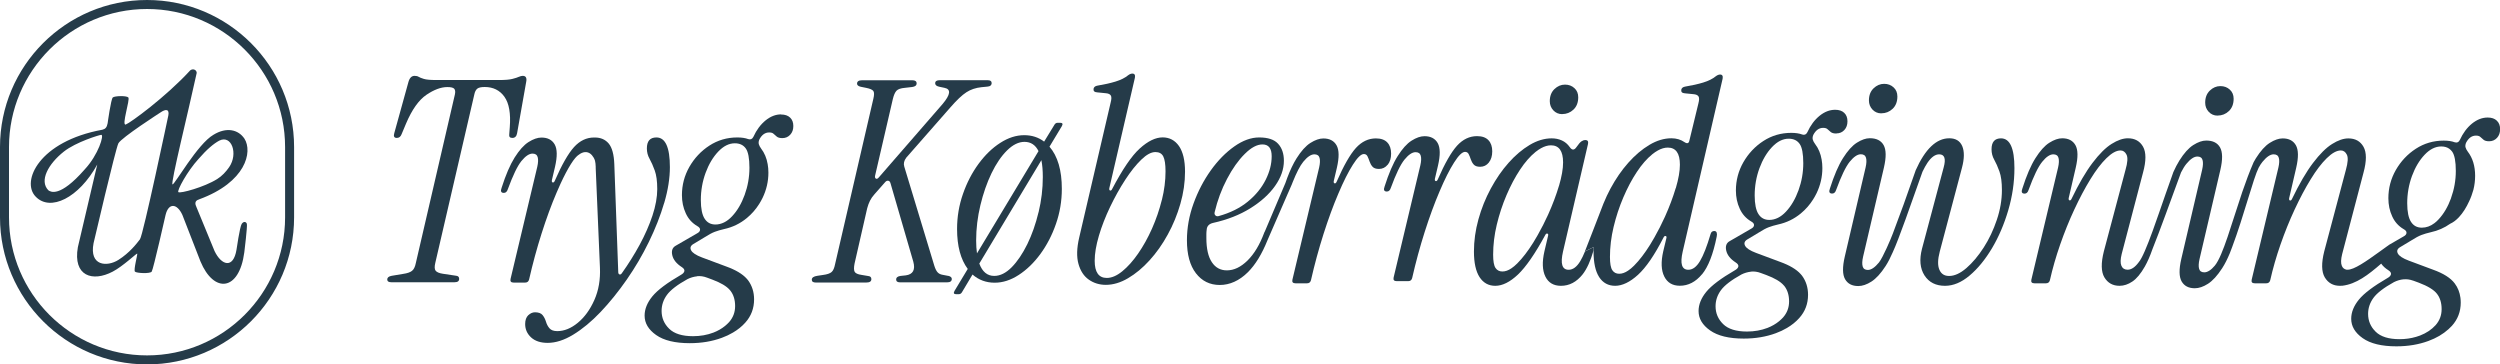 <?xml version="1.0" encoding="UTF-8"?>
<svg xmlns="http://www.w3.org/2000/svg" id="Lag_1" data-name="Lag 1" viewBox="0 0 419.25 61.11">
  <defs>
    <style>      .cls-1 {        fill: #253b49;        stroke-width: 0px;      }    </style>
  </defs>
  <path class="cls-1" d="M84.59,16.23c.78,1.08,1.08,2.79.9,5.11l-.09,1.18c-.06.41.11.61.52.61.44,0,.71-.27.8-.8l1.51-8.53c.16-.72-.03-1.08-.57-1.08-.19,0-.4.06-.64.16-.24.11-.6.23-1.08.35-.49.13-1.23.19-2.24.19h-10.51c-1.01,0-1.71-.06-2.12-.19-.41-.13-.7-.24-.87-.35-.17-.11-.4-.16-.68-.16-.5,0-.85.36-1.04,1.08l-2.36,8.53c-.16.53-.02.8.42.8.38,0,.64-.2.8-.61l.75-1.79c1-2.36,2.14-3.96,3.42-4.83,1.27-.86,2.44-1.3,3.51-1.3.6,0,.98.09,1.15.28.17.19.21.5.12.94l-6.55,28.27c-.13.66-.35,1.11-.66,1.34-.31.24-.79.4-1.41.49l-1.98.33c-.5.09-.75.3-.75.61s.22.47.66.47h10.65c.5,0,.75-.19.75-.57,0-.31-.17-.49-.52-.52l-2.21-.33c-.6-.09-1-.26-1.2-.49-.2-.24-.23-.68-.07-1.34l6.55-28.27c.09-.44.26-.75.49-.94.24-.19.65-.28,1.25-.28,1.41,0,2.51.54,3.3,1.63Z"></path>
  <path class="cls-1" d="M111.4,34c.63-2.15.94-4.14.94-5.96,0-3.33-.75-4.99-2.26-4.99-1.07,0-1.6.61-1.6,1.84,0,.63.15,1.21.45,1.74.3.53.59,1.19.87,1.96.28.77.42,1.81.42,3.13s-.27,2.83-.8,4.43c-.53,1.6-1.25,3.23-2.14,4.88-.9,1.65-1.89,3.24-2.99,4.78-.13.19-.26.26-.4.21s-.21-.18-.21-.4l-.66-18.09c-.06-1.63-.38-2.79-.94-3.46-.57-.67-1.34-1.01-2.31-1.01-.02,0-.04,0-.06,0-.03,0-.06,0-.09,0-1.26,0-2.37.53-3.35,1.6-.97,1.07-2.06,2.97-3.25,5.7-.09.19-.2.27-.33.24-.13-.03-.17-.16-.14-.38l.52-2.21c.41-1.76.39-3.02-.05-3.79-.44-.77-1.18-1.15-2.21-1.15-.66,0-1.38.25-2.17.75-.79.5-1.56,1.37-2.33,2.59-.77,1.23-1.5,2.92-2.19,5.09-.22.57-.09.85.38.85.31,0,.53-.2.66-.61.85-2.32,1.61-3.9,2.28-4.73.68-.83,1.3-1.25,1.86-1.25.47,0,.76.2.87.59.11.39.09.93-.07,1.63l-4.48,18.8c-.09.41.08.61.52.61h1.93c.35,0,.57-.17.66-.52.6-2.64,1.3-5.21,2.1-7.73.8-2.51,1.63-4.78,2.5-6.81.23-.54.46-1.05.68-1.54.61-1.32,1.19-2.42,1.74-3.29.25-.4.49-.73.71-.99.3-.35.57-.56.85-.73.72-.43,1.43-.36,1.96.25.19.22.41.56.51.92.07.28.11.62.12,1.02v.22s.71,16.69.71,16.69c.09,2.01-.22,3.82-.94,5.44-.72,1.62-1.65,2.89-2.78,3.82-1.13.93-2.28,1.39-3.44,1.39-.6,0-1.03-.16-1.3-.47-.27-.31-.46-.68-.59-1.11-.13-.42-.31-.79-.57-1.11-.25-.31-.68-.47-1.27-.47-.41,0-.78.17-1.13.49-.34.33-.52.82-.52,1.48,0,.88.33,1.63.99,2.24.66.61,1.59.92,2.78.92,1.35,0,2.79-.46,4.31-1.39,1.52-.93,3.05-2.19,4.57-3.79,1.52-1.6,2.98-3.41,4.38-5.42,1.4-2.01,2.64-4.12,3.72-6.34,1.08-2.21,1.94-4.4,2.57-6.55Z"></path>
  <path class="cls-1" d="M131,19.18c-.91,0-1.78.34-2.61,1.01-.83.68-1.52,1.59-2.05,2.76-.19.38-.47.5-.85.38-.5-.19-1.12-.28-1.84-.28-1.73,0-3.29.46-4.69,1.37-1.4.91-2.51,2.1-3.35,3.56-.83,1.46-1.25,3.04-1.25,4.74,0,1.1.21,2.11.64,3.04.42.93,1.06,1.64,1.91,2.14.35.19.51.4.49.64-.02.24-.18.43-.49.59l-3.58,2.07c-.57.31-.76.85-.59,1.6.17.75.7,1.41,1.58,1.98.35.22.49.45.45.68-.05.24-.24.45-.59.64-2.33,1.35-3.92,2.55-4.78,3.6-.86,1.05-1.3,2.13-1.3,3.23,0,1.26.64,2.34,1.93,3.25,1.29.91,3.17,1.37,5.65,1.37,1.95,0,3.74-.3,5.37-.9.68-.25,1.3-.54,1.87-.88.8-.47,1.49-1.02,2.06-1.66.99-1.1,1.48-2.4,1.48-3.91,0-1.22-.34-2.29-1.01-3.2-.07-.09-.15-.18-.23-.27-.71-.79-1.85-1.47-3.43-2.04l-4.05-1.51c-1.01-.38-1.62-.78-1.84-1.2-.22-.42-.09-.78.38-1.06l1.88-1.13c.69-.44,1.26-.75,1.72-.92.45-.17.97-.32,1.53-.45,1.44-.31,2.72-.93,3.84-1.86.81-.67,1.5-1.46,2.06-2.35.21-.33.4-.68.58-1.04.64-1.33.97-2.74.97-4.22,0-.5-.04-.97-.12-1.41-.17-1.02-.54-1.9-1.11-2.64-.19-.25-.31-.5-.38-.73-.06-.24-.03-.49.09-.78.41-.78.96-1.18,1.65-1.18.35,0,.6.08.75.24.16.16.34.31.54.47.2.16.51.24.92.24.53,0,.97-.19,1.32-.57.35-.38.52-.86.52-1.46s-.18-1.07-.54-1.41c-.36-.35-.87-.52-1.53-.52ZM116.87,46.32c.57-.06,1.13.02,1.7.24l.89.33c1.41.53,2.38,1.1,2.92,1.73.04.04.08.09.12.14.52.67.78,1.53.78,2.57s-.34,1.93-1.01,2.69c-.21.23-.44.44-.68.64-.55.45-1.19.82-1.93,1.11-1.07.41-2.21.61-3.44.61-1.82,0-3.16-.42-4-1.25-.85-.83-1.27-1.83-1.27-2.99,0-.97.3-1.87.9-2.69.6-.82,1.74-1.7,3.44-2.64.5-.25,1.04-.41,1.6-.47ZM124.88,32.68c-.53,1.46-1.23,2.65-2.1,3.58-.43.46-.88.81-1.35,1.04-.47.23-.95.35-1.45.35-.79,0-1.39-.32-1.81-.97-.42-.64-.64-1.69-.64-3.13,0-1.6.27-3.12.8-4.57.53-1.44,1.24-2.63,2.12-3.56.44-.46.89-.81,1.35-1.04.46-.23.94-.35,1.43-.35.82,0,1.43.29,1.84.87.41.58.61,1.66.61,3.23s-.27,3.09-.8,4.55Z"></path>
  <path class="cls-1" d="M159.04,46.27l-.99-.19c-.35-.06-.62-.2-.82-.42-.2-.22-.38-.58-.54-1.08l-5.04-16.63c-.16-.5-.05-1,.33-1.51l7.4-8.43c1.07-1.23,1.96-2.07,2.69-2.54.72-.47,1.57-.75,2.54-.85l.94-.09c.5-.03.75-.24.75-.61,0-.31-.22-.47-.66-.47h-8.06c-.5,0-.75.17-.75.52,0,.28.22.47.66.57l.9.19c1.13.22,1.02,1.13-.33,2.73l-10.69,12.3c-.19.22-.35.28-.49.19-.14-.09-.18-.27-.12-.52l2.97-12.82c.16-.66.36-1.12.61-1.39.25-.27.72-.43,1.41-.49l1.22-.14c.5-.06.75-.27.75-.61s-.24-.52-.71-.52h-8.43c-.57,0-.85.19-.85.57,0,.25.2.42.61.52l.94.19c.63.13,1.02.3,1.18.52.16.22.16.66,0,1.32l-6.41,27.7c-.13.66-.32,1.11-.59,1.34-.27.24-.75.4-1.44.49l-.94.14c-.63.09-.94.31-.94.66,0,.31.22.47.66.47h8.48c.57,0,.85-.19.85-.57,0-.31-.17-.49-.52-.52l-1.13-.19c-.63-.09-1.01-.27-1.15-.52-.14-.25-.15-.71-.02-1.37l2.12-9.28c.13-.47.28-.9.47-1.27.19-.38.44-.74.75-1.08l1.79-2.03c.16-.19.33-.27.52-.24.19.03.31.17.38.42l3.82,13.14c.38,1.38-.05,2.15-1.27,2.31l-.85.09c-.5.06-.75.27-.75.61,0,.31.22.47.66.47h7.87c.53,0,.8-.19.8-.57,0-.25-.19-.42-.57-.52Z"></path>
  <path class="cls-1" d="M177.79,20.59h-.42c-.25,0-.44.13-.57.38l-1.7,2.78c-.94-.72-2.06-1.08-3.34-1.08-1.35,0-2.69.43-4.03,1.3-1.34.86-2.54,2.03-3.63,3.51-1.08,1.48-1.96,3.16-2.61,5.04-.66,1.88-.99,3.85-.99,5.89,0,2.86.6,5.09,1.79,6.69l-2.21,3.67c-.22.38-.13.57.28.57h.42c.25,0,.44-.13.57-.38l1.74-2.92c1.04.91,2.28,1.37,3.72,1.37,1.35,0,2.69-.43,4.03-1.3,1.33-.86,2.54-2.03,3.63-3.51,1.08-1.48,1.96-3.16,2.61-5.04.66-1.88.99-3.85.99-5.89,0-3.11-.69-5.47-2.07-7.07l2.07-3.44c.22-.38.12-.57-.28-.57ZM163.7,40.33c0-1.98.24-3.95.71-5.91.47-1.96,1.09-3.75,1.86-5.35.77-1.6,1.64-2.88,2.61-3.84.97-.96,1.95-1.44,2.92-1.44,1.07,0,1.85.52,2.36,1.55l-10.32,17.15c-.09-.63-.14-1.35-.14-2.17ZM174.16,35.6c-.47,1.96-1.1,3.75-1.88,5.35-.79,1.6-1.66,2.89-2.61,3.86-.96.97-1.94,1.46-2.94,1.46-1.16,0-1.99-.69-2.5-2.07l10.41-17.34c.16.79.24,1.73.24,2.83,0,1.98-.24,3.95-.71,5.91Z"></path>
  <path class="cls-1" d="M194.98,23.04c-1.19,0-2.47.62-3.84,1.86-1.37,1.24-2.91,3.51-4.64,6.81-.09.19-.2.27-.33.24-.13-.03-.17-.16-.14-.38l4.29-18.52c.09-.47-.05-.71-.42-.71-.22,0-.46.09-.71.28-.53.44-1.24.79-2.12,1.06-.88.27-1.88.49-3.02.68-.38.06-.6.24-.66.52-.06.38.14.58.61.61l1.41.14c.44.03.73.16.87.38.14.22.13.61-.02,1.18l-5.28,22.66c-.41,1.76-.45,3.23-.12,4.41s.91,2.06,1.74,2.64c.83.58,1.78.87,2.85.87,1.22,0,2.47-.37,3.72-1.11,1.26-.74,2.46-1.73,3.6-2.99,1.15-1.26,2.17-2.7,3.06-4.33.9-1.63,1.6-3.35,2.12-5.16.52-1.81.78-3.6.78-5.39,0-1.88-.34-3.31-1.01-4.29-.68-.97-1.59-1.46-2.76-1.46ZM194.84,33.53c-.41,1.65-.96,3.25-1.65,4.81-.69,1.55-1.47,2.95-2.33,4.19-.86,1.24-1.75,2.23-2.66,2.97-.91.74-1.77,1.11-2.59,1.11-1.35,0-2.03-.96-2.03-2.87,0-1.22.24-2.63.71-4.22.47-1.59,1.1-3.2,1.88-4.83.78-1.63,1.63-3.15,2.54-4.55.91-1.4,1.81-2.52,2.69-3.37.88-.85,1.66-1.27,2.36-1.27.63,0,1.07.24,1.32.73.25.49.38,1.33.38,2.52,0,1.54-.2,3.13-.61,4.78Z"></path>
  <path class="cls-1" d="M232.72,27.63c.38-.47.57-1.1.57-1.88s-.21-1.41-.64-1.86c-.42-.45-1.06-.68-1.91-.68-1.26,0-2.37.53-3.35,1.6-.97,1.07-2.06,2.97-3.25,5.7-.09.19-.2.27-.33.24-.13-.03-.17-.16-.14-.38l.52-2.21c.41-1.76.39-3.02-.05-3.79-.44-.77-1.18-1.15-2.21-1.15-.66,0-1.38.25-2.17.75-.79.5-1.56,1.37-2.33,2.59-.54.86-1.07,1.97-1.57,3.3h0s-.02.06-.02.06c-.09.25-.19.51-.28.78h0s-3.45,8.13-3.45,8.13h0c-.04.06-.08.12-.1.2-.75,2.01-1.69,3.57-2.8,4.66-1.12,1.1-2.27,1.65-3.46,1.65-1.07,0-1.91-.45-2.52-1.37-.61-.91-.92-2.26-.92-4.05v-.68c0-.24.02-.46.05-.68.03-.63.39-1.02,1.08-1.18,2.39-.53,4.47-1.35,6.24-2.45,1.77-1.1,3.16-2.35,4.15-3.75.99-1.4,1.48-2.8,1.48-4.22,0-1.19-.32-2.14-.97-2.85-.64-.71-1.7-1.06-3.18-1.06-1.35,0-2.74.5-4.17,1.51-1.43,1.01-2.74,2.34-3.93,4-1.19,1.67-2.16,3.52-2.9,5.56-.74,2.04-1.11,4.1-1.11,6.17,0,2.39.5,4.23,1.51,5.54,1,1.3,2.34,1.96,4,1.96s3.26-.71,4.69-2.12c1.28-1.26,2.38-3.07,3.32-5.41h0s-.81-.53-.81-.53v-.08l.28-.65-.28.65v.08l.81.53h0s0,0,0,0l3.4-7.81.06-.13.61-1.4.14-.36c.65-1.62,1.24-2.77,1.78-3.43.68-.83,1.3-1.25,1.86-1.25.47,0,.76.2.87.59.11.39.09.93-.07,1.63l-4.48,18.8c-.09.41.08.61.52.61h1.93c.35,0,.57-.17.66-.52.6-2.64,1.3-5.21,2.1-7.73.8-2.51,1.63-4.78,2.5-6.81.86-2.03,1.67-3.64,2.43-4.83.75-1.19,1.37-1.79,1.84-1.79.28,0,.49.13.61.38.12.25.24.54.35.87.11.33.27.62.49.87.22.25.58.38,1.08.38.6,0,1.08-.24,1.46-.71ZM203.7,35.57c.47-1.98,1.16-3.83,2.07-5.56.91-1.73,1.9-3.13,2.97-4.19,1.07-1.07,2.06-1.6,2.97-1.6,1.04,0,1.55.66,1.55,1.98s-.34,2.61-1.01,3.96c-.68,1.35-1.67,2.57-2.99,3.65-1.32,1.08-2.95,1.89-4.9,2.43-.22.06-.4.02-.54-.12-.14-.14-.18-.32-.12-.54ZM216.64,30.92h0s0,0,0,0h0Z"></path>
  <path class="cls-1" d="M249.68,27.25c.38-.47.57-1.1.57-1.88s-.21-1.41-.64-1.86c-.42-.45-1.06-.68-1.91-.68-1.26,0-2.37.53-3.35,1.6-.97,1.07-2.06,2.97-3.25,5.7-.09.19-.2.27-.33.24-.13-.03-.17-.16-.14-.38l.52-2.21c.41-1.76.39-3.02-.05-3.79-.44-.77-1.18-1.15-2.21-1.15-.66,0-1.38.25-2.17.75-.79.5-1.56,1.37-2.33,2.59-.77,1.22-1.5,2.92-2.19,5.09-.22.57-.09.85.38.85.31,0,.53-.2.66-.61.85-2.32,1.61-3.9,2.29-4.74.68-.83,1.3-1.25,1.86-1.25.47,0,.76.2.87.59.11.39.09.93-.07,1.63l-4.48,18.8c-.09.41.08.61.52.61h1.93c.35,0,.57-.17.66-.52.6-2.64,1.3-5.21,2.1-7.73.8-2.51,1.63-4.78,2.5-6.81.86-2.03,1.67-3.64,2.43-4.83.75-1.19,1.37-1.79,1.84-1.79.28,0,.49.13.61.38.13.25.24.54.35.87.11.33.27.62.49.87.22.25.58.38,1.08.38.6,0,1.08-.24,1.46-.71Z"></path>
  <path class="cls-1" d="M315.51,19c.72,0,1.35-.25,1.88-.75.53-.5.8-1.19.8-2.07,0-.63-.21-1.14-.64-1.53-.42-.39-.95-.59-1.58-.59-.66,0-1.25.25-1.77.75-.52.5-.78,1.18-.78,2.03,0,.6.2,1.11.59,1.53.39.42.89.64,1.48.64Z"></path>
  <path class="cls-1" d="M267.28,41.43l-1.48.74c-.26.64-.52,1.18-.78,1.61-.58.97-1.23,1.46-1.96,1.46-1.1,0-1.41-1.02-.94-3.06l4.19-18.04c.09-.44-.06-.66-.47-.66-.19,0-.39.07-.61.21-.22.14-.5.46-.85.97-.19.28-.38.42-.57.42s-.38-.14-.57-.42c-.35-.5-.79-.87-1.32-1.11-.53-.24-1.1-.35-1.7-.35-1.22,0-2.46.37-3.7,1.11-1.24.74-2.42,1.74-3.53,2.99-1.12,1.26-2.11,2.7-2.99,4.33-.88,1.63-1.57,3.35-2.07,5.16-.5,1.81-.75,3.6-.75,5.39,0,1.88.31,3.31.94,4.29.63.97,1.51,1.46,2.64,1.46,1.19,0,2.46-.63,3.79-1.88,1.33-1.26,2.87-3.47,4.59-6.64.09-.19.21-.27.35-.24.14.03.18.16.12.38l-.61,2.59c-.41,1.79-.35,3.2.16,4.24s1.39,1.55,2.61,1.55c1.41,0,2.62-.64,3.63-1.91.72-.91,1.33-2.26,1.84-4.03h0c0-.19,0-.37.02-.56ZM261.44,31.16c-.46,1.54-1.06,3.14-1.81,4.81-.55,1.21-1.13,2.35-1.75,3.44-.24.41-.48.82-.72,1.22-.01.02-.02.03-.03.05-.89,1.42-1.78,2.59-2.68,3.49-.34.34-.67.62-.99.83-.53.36-1.03.53-1.51.53-.5,0-.89-.2-1.15-.59-.27-.39-.4-1.14-.4-2.24,0-1.63.2-3.31.61-5.02.41-1.71.95-3.36,1.63-4.95.68-1.59,1.43-3.01,2.26-4.26.83-1.26,1.7-2.25,2.61-2.99.31-.25.62-.46.93-.63.57-.32,1.13-.48,1.66-.48,1.35,0,2.03.96,2.03,2.87,0,1.07-.23,2.37-.68,3.91Z"></path>
  <path class="cls-1" d="M285.42,46.02c1.05-1.27,1.88-3.38,2.47-6.34.06-.25.06-.47,0-.66-.06-.19-.2-.28-.42-.28-.31,0-.52.17-.61.52-.6,2.04-1.19,3.55-1.77,4.52-.58.97-1.23,1.46-1.96,1.46-1.1,0-1.41-1.02-.94-3.06l6.69-28.97c.09-.47-.05-.71-.42-.71-.22,0-.46.09-.71.28-.53.44-1.24.79-2.12,1.06-.88.27-1.88.49-3.02.68-.38.06-.6.24-.66.52-.06.38.14.58.61.61l1.41.14c.44.03.73.16.87.38.14.22.13.61-.02,1.18l-1.51,6.22c-.09.47-.36.57-.8.28-.63-.44-1.37-.66-2.21-.66-1.23,0-2.46.37-3.7,1.11-1.24.74-2.42,1.74-3.53,2.99-1.12,1.26-2.11,2.7-2.99,4.33-.43.8-.81,1.61-1.15,2.45h0s-.01.02-.02.04c-.02.04-.03.09-.05.13-.62,1.62-1.22,3.17-1.77,4.58-.41,1.06-.79,2.04-1.13,2.9-.06.15-.12.31-.18.45h0s1.48-.74,1.48-.74h0s0,0,0,0c0,.19-.02.37-.02.56h0c0,.06,0,.13,0,.19,0,1.88.31,3.31.94,4.29.63.97,1.52,1.46,2.69,1.46s2.47-.61,3.82-1.84c1.35-1.23,2.78-3.31,4.29-6.27.09-.19.21-.27.35-.24.14.03.18.16.12.38l-.52,2.17c-.41,1.79-.35,3.2.17,4.24s1.39,1.55,2.61,1.55c1.41,0,2.65-.64,3.7-1.91ZM281.02,31.54c-.46,1.54-1.06,3.14-1.81,4.81-.55,1.21-1.13,2.35-1.75,3.44-.24.42-.48.82-.72,1.22-.01.02-.02.03-.03.05-.89,1.42-1.78,2.59-2.68,3.49-.34.34-.67.62-.99.83-.53.36-1.03.53-1.5.53-.5,0-.89-.2-1.15-.59-.27-.39-.4-1.14-.4-2.24,0-1.63.2-3.31.61-5.02.41-1.71.95-3.36,1.63-4.95.68-1.59,1.43-3.01,2.26-4.26.83-1.26,1.7-2.25,2.61-2.99.31-.25.62-.46.93-.63.57-.32,1.13-.48,1.66-.48,1.35,0,2.03.96,2.03,2.87,0,1.07-.23,2.37-.68,3.91Z"></path>
  <path class="cls-1" d="M261.99,19.13c.72,0,1.35-.25,1.88-.75.53-.5.8-1.19.8-2.07,0-.63-.21-1.14-.64-1.53-.42-.39-.95-.59-1.58-.59-.66,0-1.25.25-1.77.75-.52.5-.78,1.18-.78,2.03,0,.6.2,1.11.59,1.53.39.42.89.64,1.48.64Z"></path>
  <path class="cls-1" d="M335.58,23.2c-1.07,0-1.6.61-1.6,1.84,0,.63.15,1.21.45,1.74.3.53.59,1.19.87,1.96.28.77.42,1.81.42,3.13,0,1.63-.28,3.3-.85,4.99-.57,1.7-1.3,3.25-2.21,4.66-.91,1.41-1.88,2.56-2.9,3.44-1.02.88-1.99,1.32-2.9,1.32-.79,0-1.33-.35-1.63-1.06-.3-.71-.28-1.72.07-3.04l3.72-14.04c.41-1.54.42-2.75.05-3.63-.38-.88-1.1-1.32-2.17-1.32-2.17,0-4.05,1.8-5.65,5.39h0s0,.03-.01.04c-.39,1.1-.79,2.25-1.2,3.4-.26.75-.53,1.51-.79,2.24l-1.77,4.77c-.02.06-.05.14-.1.26-.24.67-1.61,3.9-2.28,4.73-.68.83-1.3,1.25-1.86,1.25-.47,0-.76-.2-.87-.59-.11-.39-.09-.93.07-1.63l3.49-14.93c.41-1.76.39-3.02-.05-3.79-.44-.77-1.21-1.15-2.31-1.15-.66,0-1.38.25-2.17.75-.79.5-1.56,1.37-2.33,2.59-.77,1.22-1.5,2.92-2.19,5.09-.22.57-.09.85.38.85.31,0,.53-.2.66-.61.85-2.32,1.61-3.9,2.28-4.73.68-.83,1.3-1.25,1.86-1.25.47,0,.76.2.87.59.11.39.09.93-.07,1.63l-3.49,14.94c-.41,1.76-.39,3.02.05,3.79.44.77,1.18,1.15,2.21,1.15.69,0,1.43-.25,2.21-.75.78-.5,1.58-1.37,2.38-2.61.42-.65.82-1.44,1.21-2.34h0c.98-2.11,3.04-8.02,4.97-13.47.29-.6.57-1.11.84-1.51.64-.94,1.3-1.41,1.96-1.41.91,0,1.16.74.75,2.21l-3.63,13.62c-.47,1.82-.33,3.31.42,4.48.75,1.16,1.9,1.74,3.44,1.74,1.38,0,2.76-.57,4.12-1.72,1.37-1.15,2.61-2.67,3.75-4.57,1.13-1.9,2.04-4.02,2.73-6.36.69-2.34,1.04-4.7,1.04-7.09,0-3.33-.75-4.99-2.26-4.99Z"></path>
  <path class="cls-1" d="M371.9,19.38c.72,0,1.35-.25,1.88-.75.53-.5.8-1.19.8-2.07,0-.63-.21-1.14-.64-1.53-.42-.39-.95-.59-1.58-.59-.66,0-1.25.25-1.77.75-.52.5-.78,1.18-.78,2.03,0,.6.2,1.11.59,1.53.39.42.89.64,1.48.64Z"></path>
  <path class="cls-1" d="M418.71,20.23c-.36-.35-.87-.52-1.53-.52-.91,0-1.78.34-2.62,1.01-.83.68-1.52,1.59-2.05,2.76-.19.38-.47.5-.85.38-.5-.19-1.12-.28-1.84-.28-1.73,0-3.29.46-4.69,1.37-1.4.91-2.51,2.1-3.35,3.56-.83,1.46-1.25,3.04-1.25,4.73,0,1.1.21,2.11.64,3.04.42.93,1.06,1.64,1.91,2.14.35.19.51.4.49.64-.02.24-.18.43-.49.59l-2.42,1.4h0c-.55.39-1.12.8-1.68,1.21-2.15,1.55-4.24,3.02-5.33,2.97h-.12c-.37-.07-.65-.27-.8-.64-.19-.44-.17-1.1.05-1.98l3.58-13.66c.53-1.95.53-3.39,0-4.33-.53-.94-1.38-1.41-2.54-1.41-.82,0-1.73.31-2.73.94-1.01.63-2.07,1.69-3.2,3.18-1.13,1.49-2.31,3.51-3.53,6.05-.09.19-.2.27-.33.24-.13-.03-.17-.16-.14-.38l1.18-5.09c.41-1.76.39-3.02-.05-3.79-.44-.77-1.18-1.15-2.21-1.15-.66,0-1.38.25-2.17.75-.79.5-1.56,1.37-2.33,2.59-.13.2-.25.42-.37.64h0s0,.02-.01.02c-.67,1.53-1.3,3.24-1.9,4.98-1.77,5.21-3.23,10.69-4.61,12.36-.63.75-1.22,1.12-1.76,1.12-.47,0-.76-.2-.87-.59-.11-.39-.09-.93.07-1.63l3.49-14.94c.41-1.76.39-3.02-.05-3.79-.44-.77-1.21-1.15-2.31-1.15-.66,0-1.38.25-2.17.75-.79.5-1.56,1.37-2.33,2.59-.35.56-.7,1.23-1.04,1.99h0s0,.02,0,.02c-.4,1.11-.82,2.31-1.25,3.53-.75,2.15-1.51,4.38-2.21,6.31-.93,2.56-1.77,4.59-2.33,5.22-.61.83-1.23,1.25-1.86,1.25-.5,0-.85-.22-1.04-.66-.19-.44-.17-1.1.05-1.98l3.58-13.66c.53-1.95.53-3.39,0-4.33-.53-.94-1.38-1.41-2.54-1.41-.82,0-1.73.31-2.73.94-1.01.63-2.07,1.69-3.2,3.18-1.13,1.49-2.31,3.51-3.53,6.05-.09.19-.2.27-.33.24-.13-.03-.17-.16-.14-.38l1.18-5.09c.41-1.76.39-3.02-.05-3.79-.44-.77-1.18-1.15-2.21-1.15-.66,0-1.38.25-2.17.75-.79.5-1.56,1.37-2.33,2.59-.77,1.22-1.5,2.92-2.19,5.09-.22.57-.09.85.38.85.31,0,.53-.2.66-.61.85-2.32,1.61-3.9,2.29-4.73.67-.83,1.3-1.25,1.86-1.25.47,0,.76.2.87.59.11.39.09.93-.07,1.63l-4.48,18.8c-.09.41.08.61.52.61h1.93c.35,0,.57-.17.66-.52.44-1.95,1.01-3.94,1.72-5.98.71-2.04,1.5-4,2.38-5.89.88-1.88,1.77-3.57,2.69-5.06.91-1.49,1.81-2.67,2.69-3.53.88-.86,1.66-1.3,2.36-1.3.44,0,.78.24,1.01.71.24.47.18,1.32-.17,2.54l-3.63,13.66c-.5,1.98-.47,3.44.09,4.38.57.94,1.41,1.41,2.54,1.41.72,0,1.44-.24,2.14-.71.71-.47,1.41-1.31,2.1-2.52.44-.78.87-1.74,1.27-2.9,1.23-3.04,3.15-8.41,4.8-12.88.31-.6.6-1.08.88-1.42.68-.83,1.3-1.25,1.86-1.25.47,0,.76.2.87.59.11.39.09.93-.07,1.63l-3.49,14.93c-.41,1.76-.39,3.02.05,3.79.44.77,1.18,1.15,2.21,1.15.69,0,1.43-.25,2.21-.75.78-.5,1.58-1.37,2.38-2.61.46-.71.89-1.56,1.3-2.56h0s.03-.08.04-.11c.12-.29.23-.58.34-.89,1.96-5.22,3.55-11.56,4.44-13.3.22-.4.44-.74.65-.99.68-.83,1.3-1.25,1.86-1.25.47,0,.76.2.87.59.11.39.09.93-.07,1.63l-4.48,18.8c-.09.41.08.61.52.61h1.93c.35,0,.57-.17.66-.52.44-1.95,1.01-3.94,1.72-5.98.71-2.04,1.5-4,2.38-5.89.88-1.88,1.77-3.57,2.69-5.06.91-1.49,1.81-2.67,2.69-3.53.88-.86,1.66-1.3,2.36-1.3.44,0,.78.24,1.01.71.24.47.18,1.32-.16,2.54l-3.63,13.66c-.5,1.98-.47,3.44.09,4.38.57.94,1.41,1.41,2.54,1.41.08,0,.16,0,.24-.01h0s.05,0,.05,0c0,0,.02,0,.02,0h0s0,0,0,0h0s.02,0,.03,0h.05s0,0,0,0c2.36-.28,4.35-1.82,6.53-3.71h0c.27.4.67.77,1.19,1.1.35.22.49.45.45.68-.05.24-.24.45-.59.64-2.32,1.35-3.92,2.55-4.78,3.6-.86,1.05-1.3,2.13-1.3,3.23,0,1.26.64,2.34,1.93,3.25,1.29.91,3.17,1.37,5.65,1.37,1.95,0,3.74-.3,5.37-.9,1.34-.49,2.45-1.15,3.36-1.97.2-.18.4-.37.58-.57.99-1.1,1.48-2.4,1.48-3.91,0-.27-.02-.53-.05-.79-.12-.9-.43-1.71-.96-2.41-.68-.91-1.89-1.68-3.65-2.31l-4.05-1.51c-1.01-.38-1.62-.78-1.84-1.2-.22-.42-.09-.78.38-1.06l1.88-1.13c.69-.44,1.26-.75,1.72-.92.45-.17.97-.32,1.53-.45,1.21-.26,2.3-.74,3.27-1.43.51-.23.99-.59,1.46-1.09.68-.73,1.25-1.64,1.73-2.7.06-.13.12-.25.17-.38.07-.16.13-.33.2-.5.12-.34.23-.68.33-1.02.19-.76.29-1.54.29-2.35,0-1.63-.41-2.98-1.23-4.05-.19-.25-.31-.49-.38-.73-.04-.13-.04-.27-.01-.42.02-.11.05-.23.11-.36.41-.78.96-1.18,1.65-1.18.34,0,.6.08.75.24.16.16.34.31.54.47.2.16.51.24.92.24.53,0,.97-.19,1.32-.57.35-.38.52-.86.52-1.46s-.18-1.07-.54-1.41ZM403.04,46.85c.53-.06,1.06.01,1.6.2.03.01.07.02.1.03l.9.33c1.51.57,2.52,1.19,3.04,1.86.52.67.78,1.53.78,2.57s-.34,1.93-1.01,2.69c-.68.75-1.55,1.33-2.61,1.74-.22.08-.44.15-.66.22-.88.26-1.8.39-2.78.39-1.82,0-3.16-.42-4-1.25-.85-.83-1.27-1.83-1.27-2.99,0-.97.3-1.87.9-2.69.6-.82,1.74-1.7,3.44-2.64.5-.25,1.04-.41,1.6-.47ZM411.05,33.21c-.53,1.46-1.23,2.65-2.1,3.58-.22.24-.45.45-.69.63-.67.51-1.37.76-2.12.76-.79,0-1.39-.32-1.81-.97-.42-.64-.64-1.69-.64-3.13,0-1.6.27-3.12.8-4.57.53-1.44,1.24-2.63,2.12-3.56.88-.93,1.81-1.39,2.78-1.39.53,0,.97.12,1.33.37.19.13.36.3.51.5.41.58.61,1.66.61,3.23s-.27,3.09-.8,4.55Z"></path>
  <path class="cls-1" d="M307.98,22.37c.53,0,.97-.19,1.32-.57.35-.38.52-.86.52-1.46s-.18-1.07-.54-1.41c-.36-.35-.87-.52-1.53-.52-.91,0-1.78.34-2.61,1.01-.83.68-1.52,1.59-2.05,2.76-.19.38-.47.5-.85.38-.5-.19-1.12-.28-1.84-.28-1.73,0-3.29.46-4.69,1.37-1.4.91-2.51,2.1-3.35,3.56-.83,1.46-1.25,3.04-1.25,4.74,0,1.1.21,2.11.64,3.04.42.93,1.06,1.64,1.91,2.14.35.19.51.4.49.64-.02.24-.18.43-.49.59l-3.58,2.07c-.57.31-.76.85-.59,1.6.17.75.7,1.41,1.58,1.98.35.22.49.45.45.68-.05.24-.24.45-.59.64-2.32,1.35-3.92,2.55-4.78,3.6-.86,1.05-1.3,2.13-1.3,3.23,0,1.26.64,2.34,1.93,3.25,1.29.91,3.17,1.37,5.65,1.37,1.95,0,3.74-.3,5.37-.9.68-.25,1.3-.54,1.87-.88.8-.47,1.49-1.02,2.06-1.66.99-1.1,1.48-2.4,1.48-3.91,0-1.22-.34-2.29-1.01-3.2-.07-.09-.15-.18-.23-.27-.71-.79-1.85-1.47-3.43-2.04l-4.05-1.51c-1.01-.38-1.62-.78-1.84-1.2-.22-.42-.09-.78.38-1.06l1.88-1.13c.69-.44,1.26-.75,1.72-.92.45-.17.97-.32,1.53-.45,1.44-.31,2.72-.93,3.84-1.86.81-.67,1.5-1.46,2.06-2.35.21-.33.4-.68.58-1.04.64-1.33.97-2.74.97-4.22,0-.5-.04-.96-.12-1.41-.17-1.02-.54-1.9-1.11-2.64-.19-.25-.31-.49-.38-.73-.06-.24-.03-.49.09-.78.41-.78.96-1.18,1.65-1.18.35,0,.6.08.75.24.16.16.34.31.54.47.2.16.51.24.92.24ZM293.61,45.55c.57-.06,1.13.02,1.7.24l.9.33c1.41.53,2.38,1.1,2.92,1.73.04.04.08.09.12.13.52.68.78,1.53.78,2.57s-.34,1.93-1.01,2.69c-.21.23-.44.44-.68.64-.55.45-1.19.82-1.93,1.11-1.07.41-2.21.61-3.44.61-1.82,0-3.16-.42-4-1.25-.85-.83-1.27-1.83-1.27-2.99,0-.97.3-1.87.9-2.69.6-.82,1.74-1.7,3.44-2.64.5-.25,1.04-.41,1.6-.47ZM301.61,31.91c-.53,1.46-1.23,2.65-2.1,3.58-.43.46-.88.81-1.35,1.04-.47.23-.95.35-1.45.35-.79,0-1.39-.32-1.81-.97-.42-.64-.64-1.69-.64-3.13,0-1.6.27-3.13.8-4.57.53-1.44,1.24-2.63,2.12-3.56.44-.46.89-.81,1.35-1.04.46-.23.94-.35,1.43-.35.82,0,1.43.29,1.84.87.41.58.61,1.66.61,3.23s-.27,3.09-.8,4.55Z"></path>
  <path class="cls-1" d="M24.66,0C11.06,0,0,11.06,0,24.66v11.79c0,13.6,11.06,24.66,24.66,24.66s24.66-11.06,24.66-24.66v-11.79C49.32,11.06,38.26,0,24.66,0ZM47.81,36.45c0,12.76-10.38,23.15-23.15,23.15S1.51,49.22,1.51,36.45v-11.79C1.51,11.9,11.9,1.51,24.66,1.51s23.15,10.38,23.15,23.15v11.79Z"></path>
  <path class="cls-1" d="M33.42,33.42c7.82-2.87,8.98-7.96,7.57-10.17-1.04-1.54-3.01-1.98-5.19-.65-2.67,1.53-6.53,8.41-6.87,8.33-.37-.09,2.68-12.34,4.06-18.71-.02-.5-.6-.78-1.08-.43-4.09,4.46-10.06,8.82-10.82,9.09-.76.27.76-4.22.43-4.54-.32-.32-2.27-.27-2.6,0-.32.27-.87,4.33-.87,4.33-.13.69-.38.96-.87,1.08-10.66,1.95-13.68,8.69-11.2,11.22,2.44,2.57,7.25.23,10.33-5.38l-3.25,13.85c-.86,4.87,2.46,5.89,5.84,4.11,1.71-.89,4-3.08,4.11-3.03.11.05-.65,2.76-.38,3.03.27.27,2.54.38,2.81,0,.27-.38,2.33-9.52,2.33-9.52.5-2.04,1.91-1.95,2.81,0l3.03,7.79c2.25,5.43,6.5,5.04,7.36-1.51,0,0,.54-4.38.43-4.76-.11-.38-.54-.49-.87,0-.32.49-.87,4.33-.87,4.33-.54,3.25-2.53,2.63-3.68.22l-3.03-7.36c-.23-.48-.38-1.07.43-1.3ZM14.17,28.45c-4.14,4.72-5.69,3.73-6.06,3.46-1.56-1.59-.02-4.42,2.6-6.49,2.01-1.59,5.94-2.79,6.27-2.81.52-.04-.45,3.32-2.81,5.84ZM28.23,19.36s-4.22,20.06-4.76,20.77-1.73,2.27-3.62,3.46c-1.89,1.19-4.91,1.05-4.16-2.81,0,0,3.68-15.79,4.16-16.74.49-.95,7.03-5.16,7.03-5.16.93-.65,1.55-.6,1.35.48ZM29.91,32.23c-.27-.27,1.52-3.54,3.36-5.55,1.44-1.66,2.58-2.6,3.49-3.09,2.08-1.06,3.22,2.2,1.67,4.44-.53.77-1.2,1.49-2,1.99-2.17,1.37-6.24,2.47-6.51,2.2Z"></path>
</svg>
